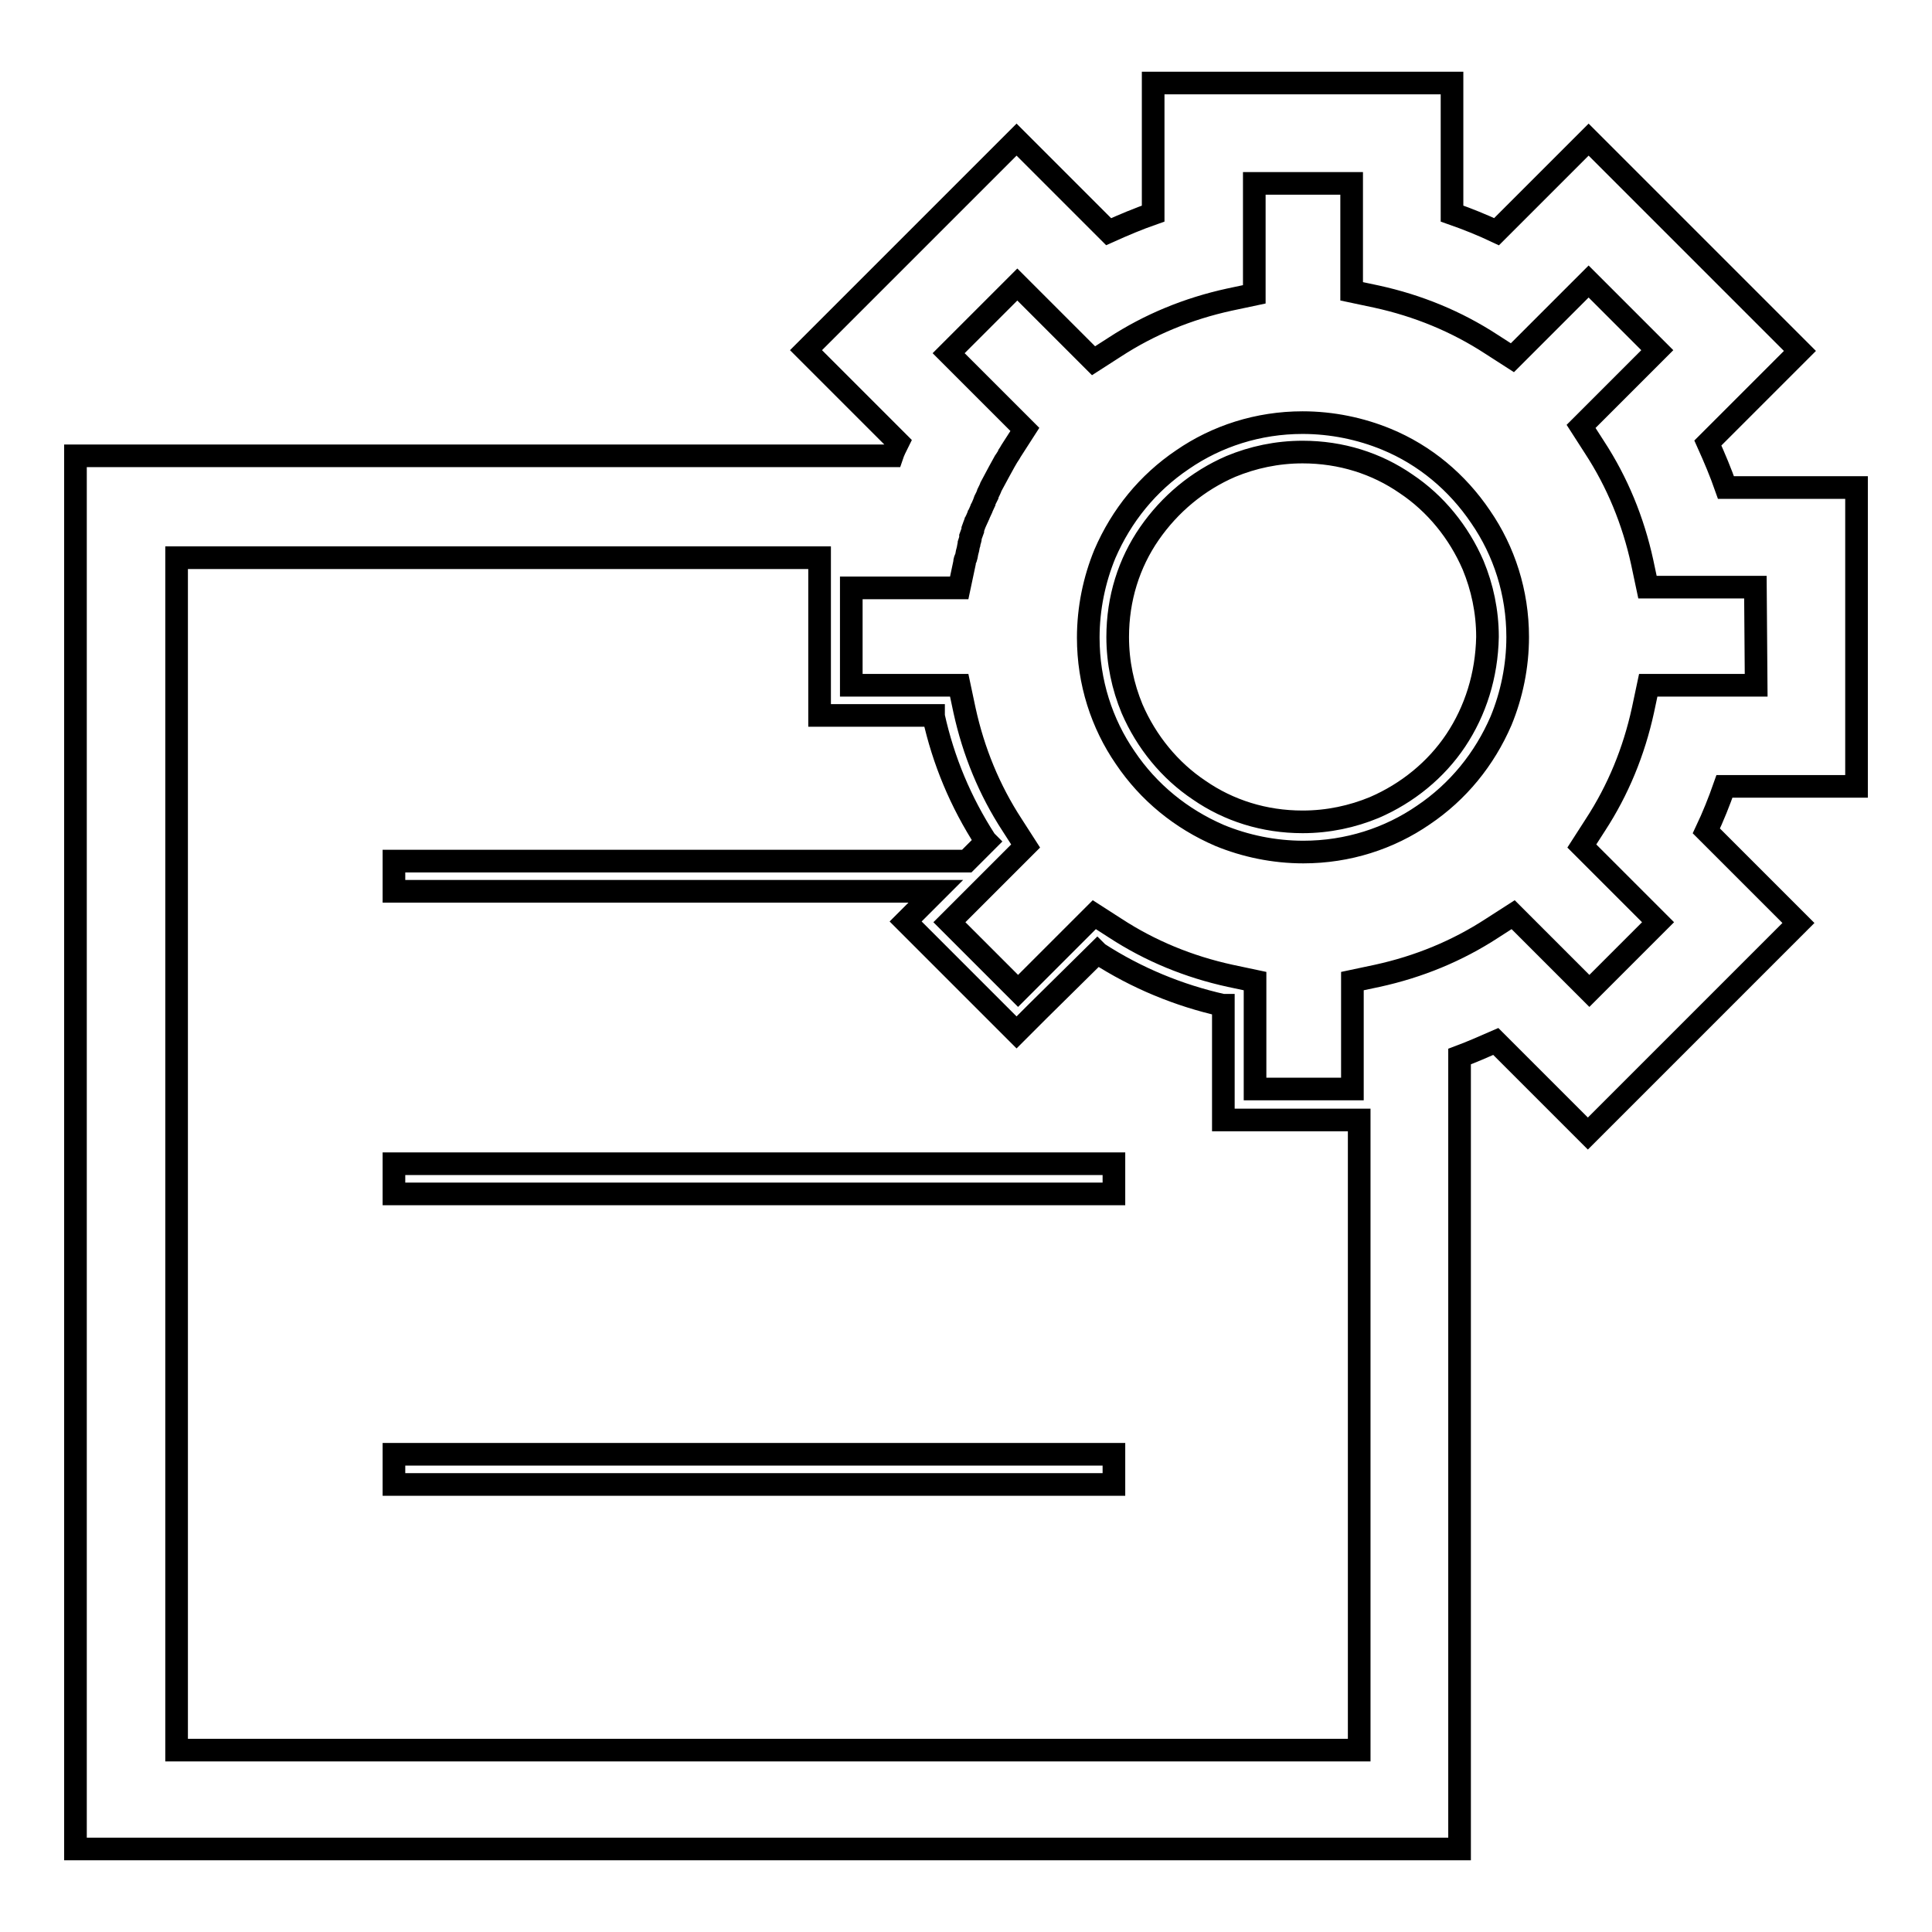 <?xml version="1.0" encoding="utf-8"?>
<!-- Svg Vector Icons : http://www.onlinewebfonts.com/icon -->
<!DOCTYPE svg PUBLIC "-//W3C//DTD SVG 1.1//EN" "http://www.w3.org/Graphics/SVG/1.1/DTD/svg11.dtd">
<svg version="1.1" xmlns="http://www.w3.org/2000/svg" xmlns:xlink="http://www.w3.org/1999/xlink" x="0px" y="0px" viewBox="0 0 256 256" enable-background="new 0 0 256 256" xml:space="preserve">
<g><g><path stroke-width="3" fill-opacity="0" stroke="#000000"  d="M232.7,64.6h-4c-0.7-2-1.5-3.9-2.4-5.9l2.8-2.8l9.4-9.4L229,37l-9.1-9.1l-9.4-9.4l-9.4,9.4l-2.8,2.8c-1.9-0.9-3.9-1.7-5.9-2.4v-4V11H179h-12.9h-13.3v13.3v4c-2,0.7-3.9,1.5-5.9,2.4l-2.8-2.8l-9.4-9.4l-9.4,9.4l-9.1,9.1l-9.4,9.4l9.4,9.4l2.8,2.8c-0.3,0.6-0.6,1.2-0.8,1.8H23.3H10v13.3V245h183.4v-59v-46c1.6-0.6,3.2-1.3,4.8-2l2.8,2.8l9.4,9.4l9.4-9.4l9.1-9.1l9.4-9.4l-9.4-9.4l-2.8-2.8c0.9-1.9,1.7-3.9,2.4-5.9h4H246V90.8V77.9V64.6L232.7,64.6L232.7,64.6z M180.1,231.9l-156.7,0v-158l85.2,0v4v12.9v4h4h11.1l0,0.1c1.3,5.9,3.6,11.4,6.9,16.5l0.1,0.1l-2.6,2.6H52.2v4H124l-1.2,1.2l-2.8,2.8l2.8,2.8l9.1,9.1l2.8,2.8l2.8-2.8l7.9-7.8l0.1,0.1c5.1,3.3,10.7,5.6,16.5,6.9l0.1,0v11.1v4.1h4h12.9h1.1L180.1,231.9L180.1,231.9z M232.7,90.8h-14.3l-0.7,3.3c-1.2,5.5-3.3,10.6-6.3,15.2l-1.8,2.8l10.1,10.1l-9.1,9.1l-10.1-10.1l-2.8,1.8c-4.6,3-9.7,5.1-15.2,6.3l-3.3,0.7v14.3h-12.9v-14.3l-3.3-0.7c-5.5-1.2-10.6-3.3-15.2-6.3l-2.8-1.8l-10.1,10.1l-9.1-9.1l10.1-10.1l-1.8-2.8c-3-4.6-5.1-9.7-6.3-15.2l-0.7-3.3h-14.3V77.9h14.3l0.7-3.3c0-0.3,0.1-0.5,0.2-0.7c0.1-0.3,0.1-0.6,0.2-0.9c0,0,0,0,0,0c0.1-0.3,0.1-0.6,0.2-0.9c0,0,0-0.1,0-0.1c0.1-0.3,0.2-0.6,0.2-0.8c0,0,0-0.1,0-0.1c0.1-0.3,0.2-0.5,0.3-0.8c0,0,0-0.1,0-0.2c0.1-0.3,0.2-0.5,0.3-0.8c0-0.1,0-0.1,0.1-0.2c0.1-0.2,0.2-0.5,0.3-0.7c0-0.1,0-0.1,0.1-0.2c0.1-0.2,0.2-0.5,0.3-0.7c0-0.1,0.1-0.2,0.1-0.2c0.1-0.2,0.2-0.5,0.3-0.7c0-0.1,0.1-0.2,0.1-0.3c0.1-0.2,0.2-0.4,0.3-0.6c0-0.1,0.1-0.2,0.1-0.3c0.1-0.2,0.4-0.8,0.4-0.9c0.1-0.2,2.1-3.9,2.2-4c0.2-0.3,0.4-0.6,0.5-0.8l1.8-2.8l-10.1-10.1l9.1-9.1l10.1,10.1l2.8-1.8c4.6-3,9.7-5.1,15.2-6.3l3.3-0.7V24.3h12.9v14.3l3.3,0.7c5.5,1.2,10.6,3.3,15.2,6.3l2.8,1.8l10.1-10.1l9.1,9.1l-10.1,10.1l1.8,2.8c3,4.6,5.1,9.7,6.3,15.2l0.7,3.3l0,0h14.3L232.7,90.8L232.7,90.8z"/><path stroke-width="3" fill-opacity="0" stroke="#000000"  d="M183.7,58.2c-3.4-1.4-7.2-2.2-11.1-2.2c-5.9,0-11.4,1.8-15.9,4.9c-4.6,3.1-8.1,7.4-10.3,12.5c-1.4,3.4-2.2,7.2-2.2,11.1c0,5.9,1.8,11.4,4.9,15.9c3.1,4.6,7.4,8.1,12.5,10.3c3.4,1.4,7.2,2.2,11.1,2.2c5.9,0,11.4-1.8,15.9-4.9c4.6-3.1,8.1-7.4,10.3-12.5c1.4-3.4,2.2-7.2,2.2-11.1c0-5.9-1.8-11.4-4.9-15.9C193.1,63.9,188.8,60.3,183.7,58.2z M192.9,98.1c-2.6,3.9-6.4,7-10.8,8.9c-2.9,1.2-6.1,1.9-9.5,1.9c-5.1,0-9.8-1.5-13.7-4.2c-3.9-2.6-7-6.4-8.9-10.8c-1.2-2.9-1.9-6.1-1.9-9.5c0-5.1,1.5-9.8,4.2-13.7c2.7-3.9,6.4-7,10.8-8.9c2.9-1.2,6.1-1.9,9.5-1.9c5.1,0,9.8,1.5,13.7,4.2c3.9,2.6,7,6.4,8.9,10.8c1.2,2.9,1.9,6.1,1.9,9.5C197,89.5,195.5,94.2,192.9,98.1z"/><path stroke-width="3" fill-opacity="0" stroke="#000000"  d="M52.2,154.2h95.4v4H52.2V154.2z"/><path stroke-width="3" fill-opacity="0" stroke="#000000"  d="M52.2,192.7h95.4v4H52.2V192.7z"/></g></g>
</svg>